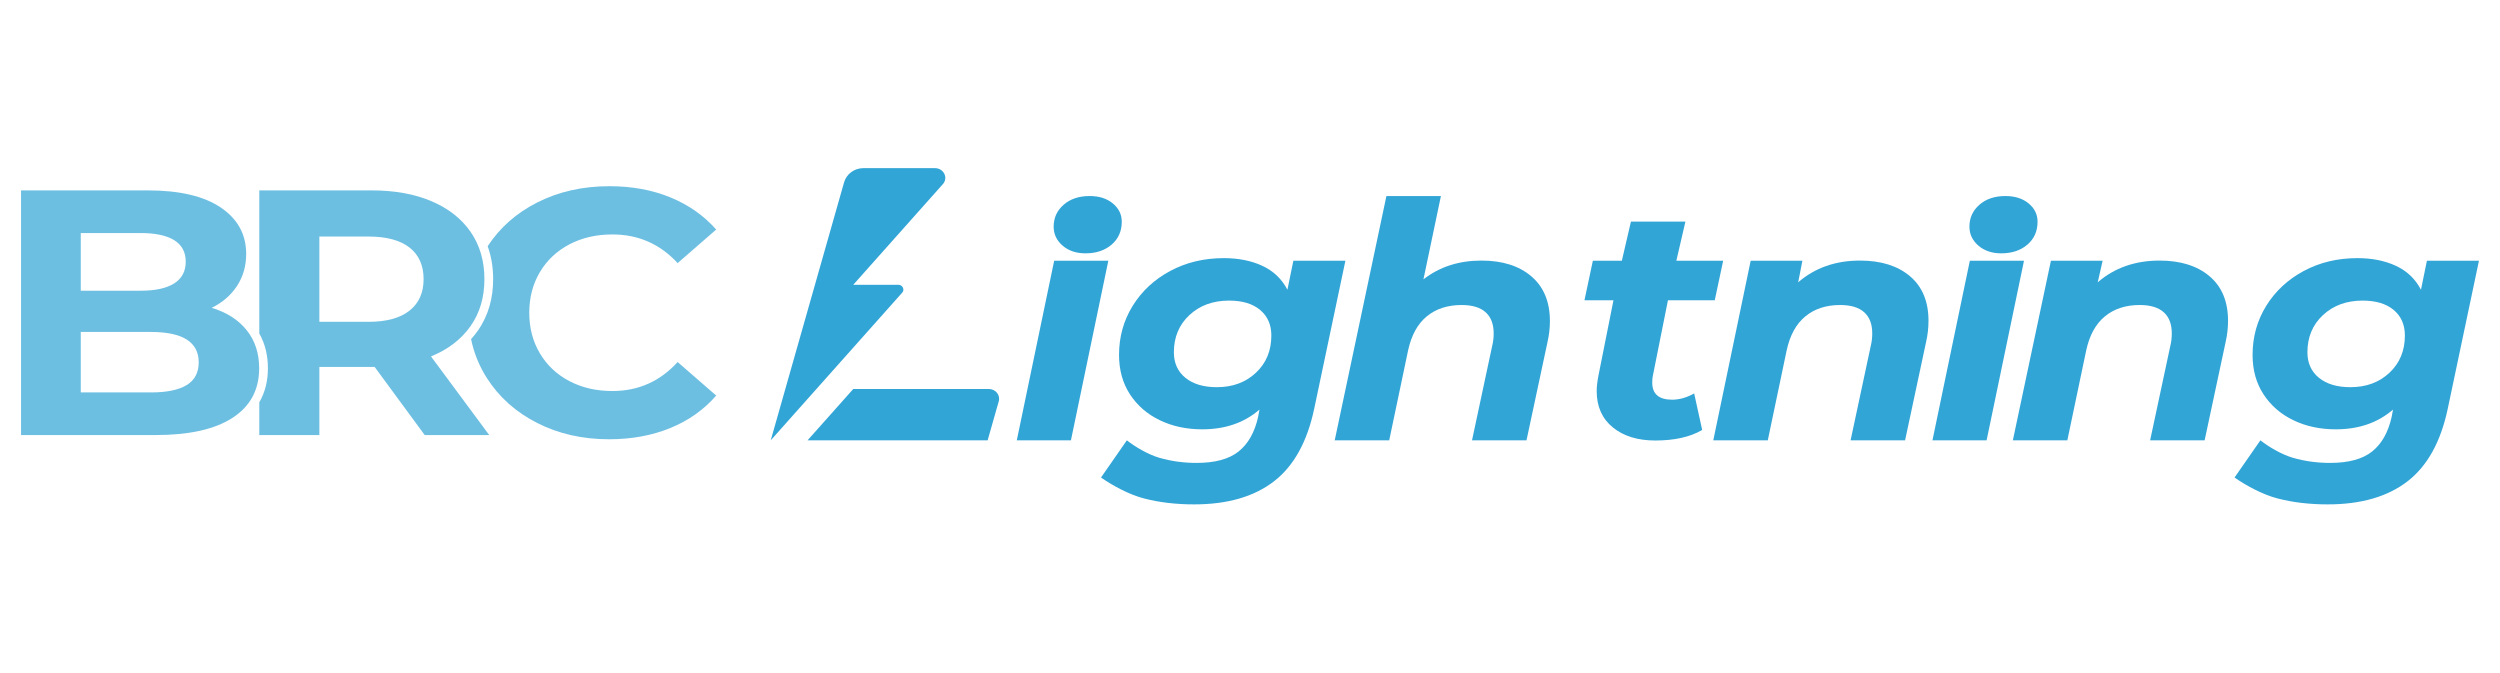 <svg width="171" height="46" viewBox="0 0 171 46" fill="none" xmlns="http://www.w3.org/2000/svg">
<path d="M41.656 30.046C39.847 30.046 38.211 29.675 36.748 28.934C35.285 28.193 34.134 27.165 33.297 25.85C32.776 25.032 32.417 24.147 32.221 23.196C32.385 23.016 32.538 22.825 32.68 22.623C33.426 21.564 33.731 20.357 33.731 19.096C33.731 18.318 33.616 17.559 33.356 16.842C34.188 15.57 35.318 14.572 36.748 13.848C38.211 13.107 39.855 12.736 41.682 12.736C43.221 12.736 44.612 12.992 45.855 13.501C47.098 14.011 48.142 14.745 48.988 15.701L46.35 17.996C45.149 16.689 43.661 16.036 41.885 16.036C40.785 16.036 39.805 16.263 38.942 16.717C38.079 17.171 37.407 17.805 36.925 18.618C36.443 19.431 36.202 20.355 36.202 21.391C36.202 22.427 36.443 23.352 36.925 24.164C37.407 24.977 38.079 25.611 38.942 26.065C39.805 26.519 40.785 26.746 41.885 26.746C43.661 26.746 45.149 26.085 46.35 24.762L48.988 27.057C48.142 28.029 47.094 28.771 45.842 29.28C44.591 29.791 43.195 30.046 41.656 30.046Z" fill="#6DBFE2"/>
<path d="M29.05 29.759L25.625 25.097H25.422H21.845V29.759H17.735V27.52C18.132 26.838 18.325 26.056 18.325 25.192C18.325 24.348 18.149 23.538 17.735 22.812V13.023H25.422C26.995 13.023 28.36 13.27 29.519 13.765C30.678 14.259 31.57 14.96 32.196 15.869C32.821 16.777 33.134 17.853 33.134 19.096C33.134 20.339 32.817 21.411 32.183 22.311C31.549 23.212 30.648 23.902 29.481 24.38L33.464 29.759H29.05ZM28.974 19.096C28.974 18.156 28.652 17.434 28.01 16.932C27.367 16.43 26.428 16.179 25.194 16.179H21.845V22.013H25.194C26.428 22.013 27.367 21.758 28.01 21.248C28.652 20.738 28.974 20.021 28.974 19.096Z" fill="#6DBFE2"/>
<path d="M14.48 21.056C15.495 21.359 16.29 21.865 16.864 22.575C17.44 23.284 17.727 24.157 17.727 25.192C17.727 26.659 17.123 27.786 15.913 28.575C14.704 29.364 12.941 29.759 10.624 29.759H1.44V13.023H10.116C12.281 13.023 13.943 13.414 15.101 14.195C16.26 14.976 16.839 16.036 16.839 17.375C16.839 18.187 16.632 18.913 16.218 19.55C15.803 20.188 15.224 20.69 14.48 21.056ZM5.525 15.94V19.885H9.609C10.624 19.885 11.393 19.718 11.918 19.383C12.442 19.048 12.704 18.554 12.704 17.901C12.704 17.247 12.442 16.757 11.918 16.43C11.393 16.104 10.624 15.94 9.609 15.94H5.525ZM10.319 26.842C11.402 26.842 12.218 26.675 12.767 26.34C13.317 26.005 13.592 25.487 13.592 24.786C13.592 23.399 12.501 22.706 10.319 22.706H5.525V26.842H10.319Z" fill="#6DBFE2"/>
<path fill-rule="evenodd" clip-rule="evenodd" d="M55.237 30.118L58.363 26.607L67.634 26.607C68.107 26.607 68.441 27.036 68.312 27.458L67.555 30.118H55.237Z" fill="#32A5D7"/>
<path fill-rule="evenodd" clip-rule="evenodd" d="M52.718 30.118L61.715 20.013C61.892 19.832 61.749 19.479 61.449 19.479L58.362 19.48L64.489 12.598C64.881 12.169 64.556 11.5 63.944 11.5L61.185 11.5H59.066C58.418 11.5 57.901 11.911 57.735 12.472L52.718 30.118Z" fill="#32A5D7"/>
<path d="M169.56 17.836L167.433 27.924C166.956 30.206 166.036 31.873 164.674 32.923C163.311 33.974 161.492 34.5 159.214 34.5C157.971 34.5 156.828 34.365 155.785 34.094C154.742 33.824 153.592 33.188 152.843 32.662L154.611 30.118C155.121 30.523 156.032 31.081 156.836 31.313C157.64 31.546 158.489 31.663 159.381 31.663C160.639 31.663 161.595 31.404 162.248 30.886C162.901 30.368 163.347 29.584 163.586 28.532L163.682 28.015C162.646 28.915 161.34 29.366 159.763 29.366C158.696 29.366 157.732 29.16 156.872 28.746C156.012 28.334 155.331 27.744 154.829 26.979C154.327 26.213 154.076 25.312 154.076 24.277C154.076 23.045 154.387 21.927 155.008 20.922C155.629 19.916 156.485 19.12 157.577 18.534C158.668 17.949 159.891 17.656 161.245 17.656C162.248 17.656 163.129 17.833 163.885 18.185C164.642 18.538 165.211 19.082 165.594 19.818L166 17.836H169.56ZM160.767 26.483C161.85 26.483 162.742 26.153 163.443 25.493C164.144 24.832 164.494 23.984 164.494 22.948C164.494 22.212 164.24 21.631 163.73 21.203C163.22 20.775 162.511 20.561 161.603 20.561C160.504 20.561 159.6 20.892 158.891 21.552C158.182 22.212 157.828 23.061 157.828 24.096C157.828 24.832 158.091 25.414 158.616 25.842C159.142 26.269 159.859 26.483 160.767 26.483Z" fill="#32A5D7"/>
<path d="M147.714 17.823C149.148 17.823 150.287 18.18 151.131 18.893C151.975 19.606 152.398 20.623 152.398 21.944C152.398 22.439 152.342 22.927 152.23 23.407L150.797 30.118H147.069L148.455 23.633C148.519 23.377 148.55 23.1 148.55 22.8C148.55 22.169 148.367 21.689 148.001 21.359C147.635 21.028 147.085 20.863 146.352 20.863C145.397 20.863 144.604 21.122 143.975 21.64C143.346 22.158 142.919 22.935 142.696 23.971L141.406 30.118H137.679L140.283 17.835H143.819L143.485 19.309C144.632 18.318 146.042 17.823 147.714 17.823Z" fill="#32A5D7"/>
<path d="M134.737 17.836H138.441L135.884 30.118H132.18L134.737 17.836Z" fill="#32A5D7"/>
<path d="M127.225 17.823C128.659 17.823 129.798 18.18 130.642 18.893C131.486 19.606 131.909 20.623 131.909 21.944C131.909 22.439 131.853 22.927 131.741 23.407L130.308 30.118H126.58L127.966 23.633C128.029 23.377 128.061 23.1 128.061 22.8C128.061 22.169 127.878 21.689 127.512 21.359C127.146 21.028 126.596 20.863 125.863 20.863C124.907 20.863 124.115 21.122 123.486 21.64C122.856 22.158 122.43 22.935 122.207 23.971L120.917 30.118H117.189L119.746 17.836H123.283L122.996 19.309C124.143 18.318 125.552 17.823 127.225 17.823Z" fill="#32A5D7"/>
<path d="M113.061 25.673C113.029 25.793 113.013 25.958 113.013 26.168C113.013 26.949 113.467 27.339 114.375 27.339C114.869 27.339 115.371 27.196 115.881 26.911L116.43 29.411C115.602 29.891 114.534 30.131 113.228 30.131C112.017 30.131 111.046 29.831 110.313 29.231C109.58 28.63 109.214 27.804 109.214 26.753C109.214 26.453 109.254 26.101 109.333 25.695L110.361 20.538H108.377L108.951 17.836H110.934L111.556 15.157H115.283L114.662 17.836H117.864L117.29 20.538H114.088L113.061 25.673Z" fill="#32A5D7"/>
<path d="M101.331 17.823C102.764 17.823 103.903 18.183 104.748 18.904C105.592 19.625 106.014 20.645 106.014 21.967C106.014 22.447 105.958 22.927 105.847 23.407L104.413 30.118H100.686L102.071 23.633C102.135 23.377 102.167 23.1 102.167 22.8C102.167 22.169 101.984 21.689 101.617 21.359C101.251 21.028 100.702 20.863 99.969 20.863C99.013 20.863 98.221 21.122 97.591 21.64C96.962 22.158 96.536 22.935 96.313 23.971L95.022 30.118H91.295L94.831 13.409H98.559L97.364 19.107C98.463 18.251 99.786 17.823 101.331 17.823Z" fill="#32A5D7"/>
<path d="M74.244 17.328C73.607 17.328 73.085 17.151 72.679 16.798C72.273 16.446 72.07 16.014 72.07 15.504C72.07 14.903 72.297 14.404 72.751 14.006C73.205 13.608 73.798 13.409 74.531 13.409C75.184 13.409 75.713 13.578 76.12 13.916C76.526 14.254 76.729 14.67 76.729 15.166C76.729 15.811 76.498 16.333 76.036 16.731C75.574 17.129 74.977 17.328 74.244 17.328Z" fill="#32A5D7"/>
<path d="M72.105 17.836H75.809L73.252 30.118H69.549L72.105 17.836Z" fill="#32A5D7"/>
<path d="M92.025 17.836L89.899 27.924C89.421 30.206 88.501 31.873 87.139 32.923C85.777 33.974 83.957 34.5 81.679 34.5C80.437 34.5 79.294 34.365 78.25 34.094C77.207 33.824 76.057 33.188 75.309 32.662L77.077 30.118C77.587 30.523 78.497 31.081 79.302 31.313C80.106 31.546 80.954 31.663 81.846 31.663C83.105 31.663 84.061 31.404 84.713 30.886C85.367 30.368 85.813 29.584 86.052 28.532L86.147 28.015C85.112 28.915 83.806 29.366 82.229 29.366C81.161 29.366 80.197 29.16 79.337 28.746C78.477 28.334 77.796 27.744 77.294 26.979C76.793 26.213 76.542 25.312 76.542 24.277C76.542 23.045 76.853 21.927 77.474 20.922C78.095 19.916 78.951 19.12 80.042 18.534C81.133 17.949 82.356 17.656 83.71 17.656C84.713 17.656 85.594 17.833 86.35 18.185C87.107 18.538 87.677 19.082 88.059 19.818L88.465 17.836H92.025ZM83.232 26.483C84.316 26.483 85.207 26.153 85.908 25.493C86.609 24.832 86.96 23.984 86.96 22.948C86.96 22.212 86.705 21.631 86.195 21.203C85.685 20.775 84.976 20.561 84.068 20.561C82.969 20.561 82.065 20.892 81.356 21.552C80.648 22.212 80.293 23.061 80.293 24.096C80.293 24.832 80.556 25.414 81.082 25.842C81.607 26.269 82.324 26.483 83.232 26.483Z" fill="#32A5D7"/>
<path d="M136.884 17.328C136.247 17.328 135.725 17.151 135.319 16.798C134.913 16.446 134.709 16.014 134.709 15.504C134.709 14.903 134.936 14.404 135.391 14.006C135.844 13.608 136.438 13.409 137.171 13.409C137.824 13.409 138.353 13.578 138.76 13.916C139.166 14.254 139.369 14.67 139.369 15.166C139.369 15.811 139.138 16.333 138.676 16.731C138.214 17.129 137.617 17.328 136.884 17.328Z" fill="#32A5D7"/>
</svg>
